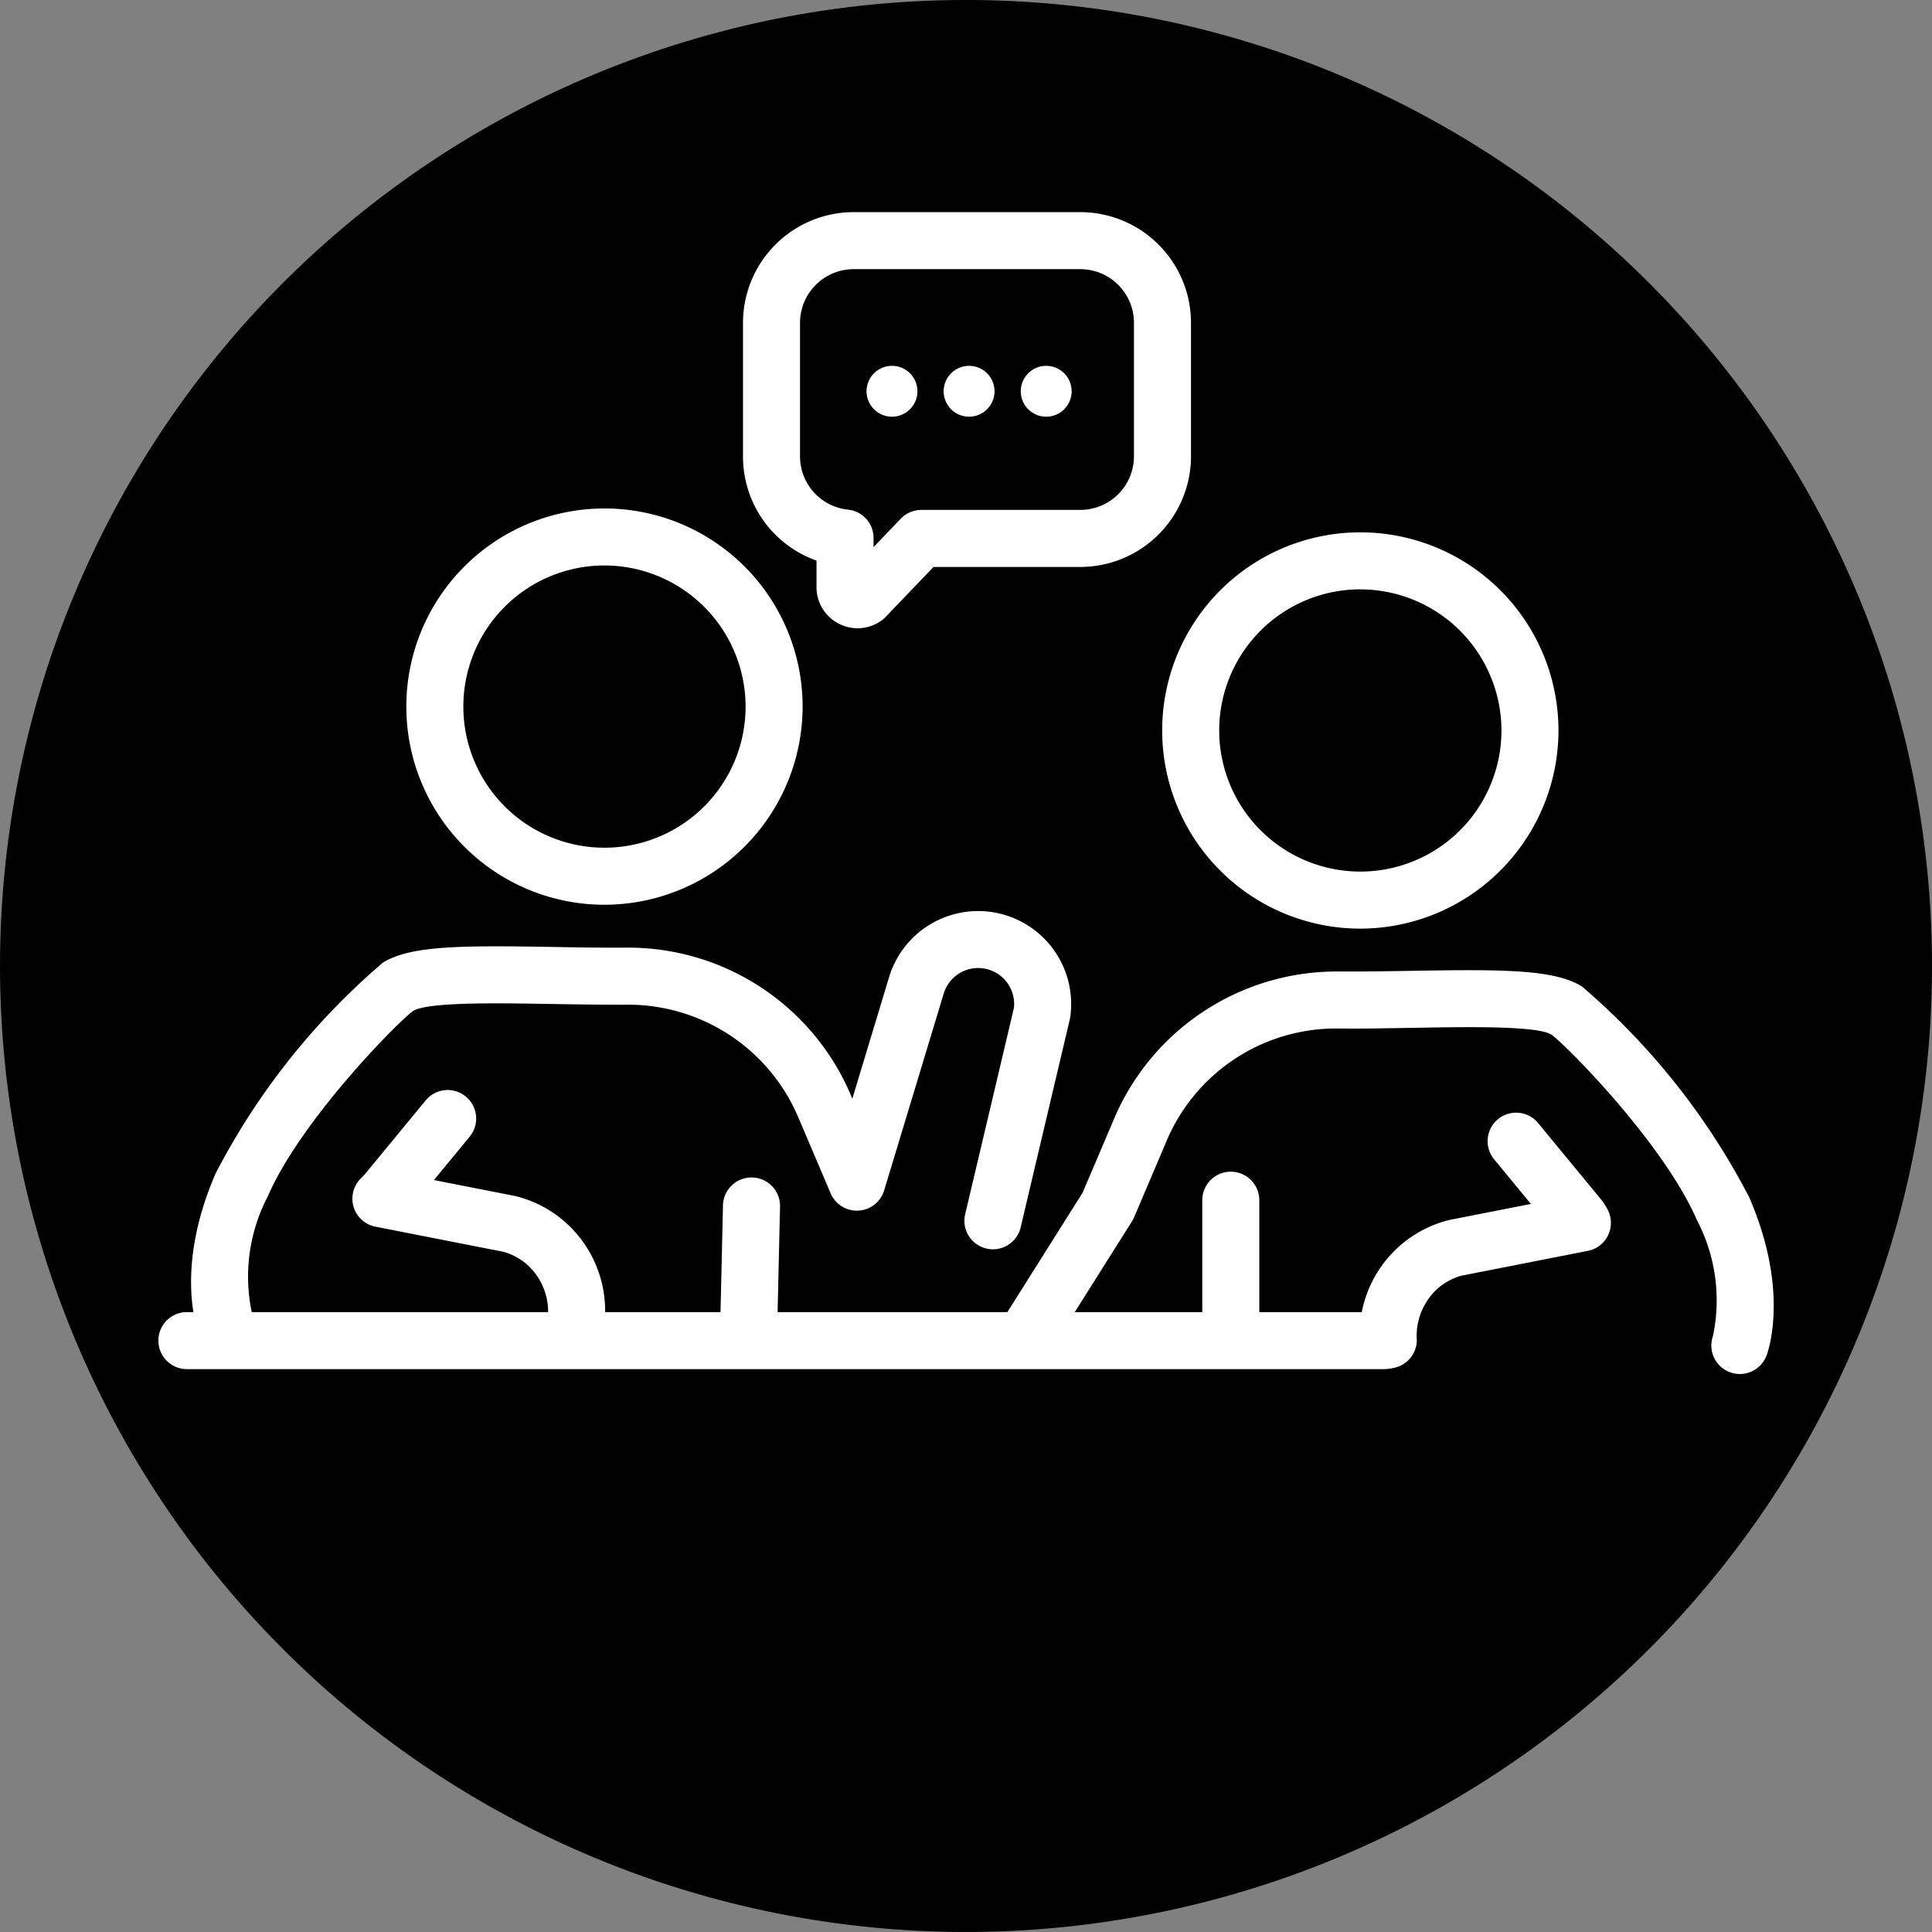 <svg xmlns="http://www.w3.org/2000/svg" viewBox="0 0 76.229 76.23">
  <rect x="0" y="0" width="76.229" height="76.23" fill="#808080" stroke="none"/>
  <title>mentor-circle-logo-one-color-rgb</title>
  <g id="black-rgb">
    <g>
      <path id="fullLogo" d="M76.229,38.115A38.114,38.114,0,1,1,38.115,0,38.114,38.114,0,0,1,76.229,38.115"/>
      <path id="fullLogo-2" data-name="fullLogo" d="M23.85,35.698A7.818,7.818,0,1,1,31.668,27.88,7.827,7.827,0,0,1,23.85,35.698Zm0-13.387A5.568,5.568,0,1,0,29.418,27.88,5.575,5.575,0,0,0,23.85,22.311Z" style="fill: #fff"/>
      <path id="fullLogo-3" data-name="fullLogo" d="M8.875,53.271A1.125,1.125,0,0,1,7.82,52.535c-.095-.257-.881-2.619.685-6.23a27.638,27.638,0,0,1,6.602-8.323c1.085-.679,3.134-.679,6.661-.62.949.017,1.944.036,2.962.028a9.543,9.543,0,0,1,8.84,5.817l.06.142,1.45-4.796a3.671,3.671,0,0,1,7.15,1.565c-.005.035-.012.07-.02.104l-1.932,8.175a1.125,1.125,0,1,1-2.189-.517l1.917-8.115a1.42,1.42,0,0,0-2.772-.559l-2.349,7.763a1.125,1.125,0,0,1-2.112.114l-1.274-2.994a7.294,7.294,0,0,0-6.728-4.448c-.126.003-.25.001-.375.001-.91,0-1.81-.016-2.667-.029-2.162-.037-4.856-.081-5.431.277-.567.399-4.421,4.29-5.73,7.311a6.838,6.838,0,0,0-.638,4.559,1.125,1.125,0,0,1-1.056,1.514Z" style="fill: #fff"/>
      <path id="fullLogo-4" data-name="fullLogo" d="M15.185,48.265a1.125,1.125,0,0,1-.867-1.84l2.497-3.031a1.125,1.125,0,0,1,1.736,1.43L16.054,47.855A1.121,1.121,0,0,1,15.185,48.265Z" style="fill: #fff"/>
      <path id="fullLogo-5" data-name="fullLogo" d="M22.747,53.05a1.125,1.125,0,0,1-1.125-1.125,2.505,2.505,0,0,0-.942-2.128,2.471,2.471,0,0,0-.817-.406l-5.019-.986a1.125,1.125,0,1,1,.433-2.207l5.044.991A4.626,4.626,0,0,1,22.032,48a4.673,4.673,0,0,1,1.84,3.926A1.125,1.125,0,0,1,22.747,53.05Z" style="fill: #fff"/>
      <path id="fullLogo-6" data-name="fullLogo" d="M54.609,54.02H7.374a1.125,1.125,0,1,1,0-2.25H54.609a1.125,1.125,0,0,1,0,2.25Z" style="fill: #fff"/>
      <path id="fullLogo-7" data-name="fullLogo" d="M29.541,53.522H29.514a1.126,1.126,0,0,1-1.099-1.151l.111-4.814a1.126,1.126,0,0,1,1.125-1.099h.026A1.126,1.126,0,0,1,30.777,47.61l-.111,4.814A1.125,1.125,0,0,1,29.541,53.522Z" style="fill: #fff"/>
      <path id="fullLogo-8" data-name="fullLogo" d="M53.673,36.64a7.818,7.818,0,1,1,7.818-7.818A7.827,7.827,0,0,1,53.673,36.64Zm0-13.387a5.568,5.568,0,1,0,5.568,5.568A5.575,5.575,0,0,0,53.673,23.254Z" style="fill: #fff"/>
      <path id="fullLogo-9" data-name="fullLogo" d="M68.648,54.213a1.125,1.125,0,0,1-1.061-1.501,6.819,6.819,0,0,0-.633-4.571C65.647,45.122,61.79,41.229,61.21,40.821c-.56-.349-3.25-.305-5.413-.268-.966.016-1.98.039-3.013.028a7.258,7.258,0,0,0-6.76,4.448L44.75,48.024a1.172,1.172,0,0,1-.083.159l-3.143,4.988A1.125,1.125,0,0,1,39.62,51.972L42.715,47.06l1.239-2.911a9.542,9.542,0,0,1,8.798-5.817c.127-.004.25.001.377.001.898,0,1.784-.015,2.63-.029,3.527-.059,5.574-.059,6.659.619a27.7,27.7,0,0,1,6.601,8.323c1.565,3.613.779,5.974.684,6.23A1.125,1.125,0,0,1,68.648,54.213Z" style="fill: #fff"/>
      <path id="fullLogo-10" data-name="fullLogo" d="M62.338,49.208a1.121,1.121,0,0,1-.869-.41L58.972,45.766a1.125,1.125,0,1,1,1.736-1.43l2.497,3.031a1.125,1.125,0,0,1-.867,1.84Z" style="fill: #fff"/>
      <path id="fullLogo-11" data-name="fullLogo" d="M54.776,53.993a1.125,1.125,0,0,1-1.125-1.125,4.655,4.655,0,0,1,3.538-4.734l5.057-.993a1.125,1.125,0,0,1,.434,2.207l-5.043.991h0a2.53,2.53,0,0,0-.792.401,2.503,2.503,0,0,0-.943,2.128A1.125,1.125,0,0,1,54.776,53.993Z" style="fill: #fff"/>
      <path id="fullLogo-12" data-name="fullLogo" d="M48.562,53.753a1.125,1.125,0,0,1-1.125-1.125V47.355a1.125,1.125,0,0,1,2.25,0v5.272A1.125,1.125,0,0,1,48.562,53.753Z" style="fill: #fff"/>
      <path id="fullLogo-13" data-name="fullLogo" d="M33.834,24.788A1.62,1.62,0,0,1,32.216,23.17V22.119a4.356,4.356,0,0,1-2.9-4.115V12.735A4.37,4.37,0,0,1,33.681,8.37h8.945a4.371,4.371,0,0,1,4.366,4.365v5.269A4.372,4.372,0,0,1,42.626,22.37h-5.793l-1.893,1.975a1.081,1.081,0,0,1-.142.125A1.606,1.606,0,0,1,33.834,24.788ZM33.681,10.62a2.118,2.118,0,0,0-2.115,2.115v5.269a2.11,2.11,0,0,0,1.893,2.104,1.125,1.125,0,0,1,1.008,1.119v.36L35.54,20.466a1.126,1.126,0,0,1,.812-.347h6.274a2.118,2.118,0,0,0,2.116-2.116V12.735A2.118,2.118,0,0,0,42.626,10.62Z" style="fill: #fff"/>
      <circle id="fullLogo-14" data-name="fullLogo" cx="35.194" cy="15.438" r="1.004" style="fill: #fff"/>
      <circle id="fullLogo-15" data-name="fullLogo" cx="38.236" cy="15.438" r="1.004" style="fill: #fff"/>
      <circle id="fullLogo-16" data-name="fullLogo" cx="41.279" cy="15.438" r="1.004" style="fill: #fff"/>
    </g>
  </g>
</svg>
